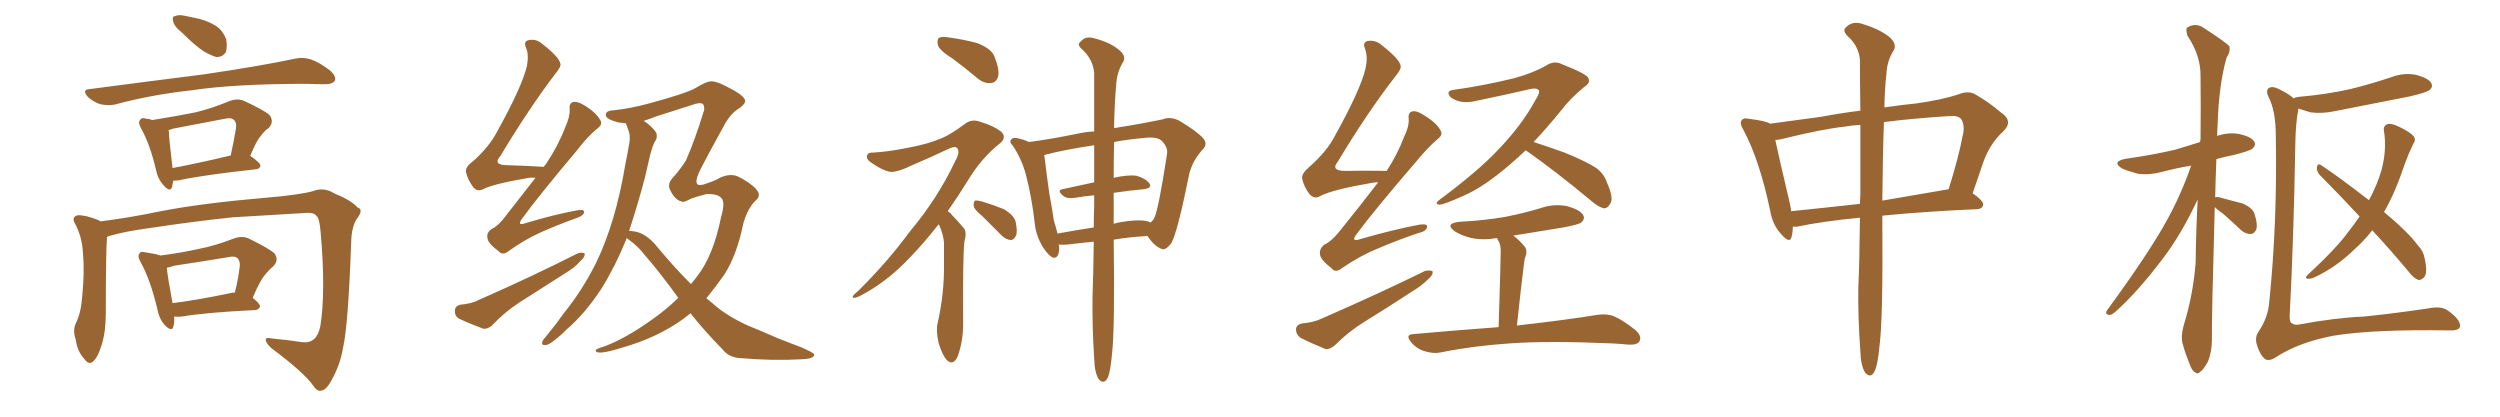 <svg xmlns="http://www.w3.org/2000/svg" xmlns:xlink="http://www.w3.org/1999/xlink" width="900" height="150"><path fill="#996633" padding="10" d="M65.33 11.57L65.33 11.57Q62.84 9.67 62.40 7.91L62.40 7.91Q61.82 6.01 62.84 5.86L62.84 5.86Q64.31 5.13 66.65 5.71L66.65 5.71Q68.26 6.01 70.17 6.45L70.17 6.45Q74.12 7.18 77.34 9.08L77.34 9.08Q80.13 10.69 81.45 14.21L81.45 14.21Q81.88 16.85 81.30 18.75L81.30 18.75Q80.13 20.65 77.78 20.51L77.78 20.51Q75.88 19.92 73.54 18.60L73.54 18.60Q70.31 16.55 65.33 11.57ZM32.23 32.08L32.23 32.08Q54.49 29.15 73.10 26.81L73.10 26.81Q94.04 23.73 106.35 21.09L106.35 21.09Q109.13 20.51 111.91 21.39L111.91 21.39Q114.99 22.41 118.95 25.49L118.95 25.49Q121.14 27.54 120.56 29.00L120.56 29.00Q119.82 30.32 117.04 30.32L117.04 30.32Q113.96 30.32 110.30 30.18L110.30 30.18Q84.38 30.18 68.85 32.52L68.85 32.52Q54.20 34.13 41.31 37.65L41.31 37.65Q38.82 38.09 36.04 37.50L36.04 37.50Q33.40 36.62 31.49 34.72L31.49 34.72Q29.44 32.23 32.23 32.08ZM62.40 65.04L62.40 65.04Q62.11 66.21 61.96 67.24L61.96 67.24Q61.23 69.58 58.59 66.36L58.59 66.36Q56.84 64.31 56.25 61.52L56.25 61.52Q54.05 52.00 50.83 46.29L50.83 46.29Q49.51 43.95 50.54 43.07L50.54 43.07Q50.98 42.19 52.73 42.77L52.73 42.77Q53.76 42.77 54.79 43.21L54.79 43.21Q63.28 41.89 70.46 40.43L70.46 40.43Q76.46 38.96 82.76 36.33L82.76 36.33Q85.55 35.30 87.89 36.33L87.89 36.33Q94.78 39.55 96.97 41.31L96.97 41.31Q98.88 43.80 96.68 46.14L96.68 46.14Q95.21 47.02 93.90 48.93L93.90 48.93Q92.29 50.68 90.09 56.10L90.09 56.10Q93.75 58.59 93.75 59.62L93.75 59.62Q93.60 60.79 92.14 60.94L92.14 60.94Q73.24 62.99 64.45 64.89L64.45 64.89Q63.28 65.04 62.40 65.04ZM62.11 60.50L62.11 60.50Q71.48 58.74 83.06 55.96L83.06 55.96Q84.08 51.42 84.96 46.14L84.96 46.14Q85.25 44.09 84.23 43.21L84.23 43.21Q83.20 42.19 80.86 42.77L80.86 42.77Q71.78 44.53 62.40 46.29L62.40 46.29Q61.23 46.73 60.64 46.88L60.64 46.88Q60.79 47.17 60.79 47.31L60.79 47.31Q60.79 49.51 62.11 60.50ZM38.53 85.25L38.53 85.25Q38.09 90.38 38.09 112.50L38.09 112.50Q38.09 119.53 36.62 124.07L36.62 124.07Q35.16 128.91 33.25 130.37L33.25 130.37Q31.79 131.25 30.47 129.35L30.47 129.35Q27.83 126.56 27.25 122.17L27.25 122.17Q26.07 118.95 27.39 116.16L27.39 116.16Q29.15 112.65 29.59 106.79L29.59 106.79Q30.47 98.00 29.88 91.26L29.88 91.26Q29.59 85.11 26.81 80.13L26.81 80.13Q25.78 78.08 27.98 77.49L27.98 77.49Q30.62 77.34 35.45 79.25L35.45 79.25Q36.04 79.54 36.18 79.69L36.18 79.69Q46.73 78.37 57.86 76.03L57.86 76.03Q73.10 73.10 95.65 71.19L95.65 71.19Q107.67 70.17 112.50 68.85L112.50 68.85Q116.60 67.24 120.26 69.58L120.26 69.58Q126.42 72.07 128.76 74.71L128.76 74.71Q131.10 75.44 128.32 78.96L128.32 78.96Q126.56 81.88 126.42 87.16L126.42 87.16Q125.39 116.89 123.49 125.24L123.49 125.24Q122.46 131.40 119.38 136.82L119.38 136.82Q117.48 140.48 115.58 140.63L115.58 140.63Q114.26 141.06 112.79 138.87L112.79 138.87Q109.57 134.18 97.56 125.24L97.56 125.24Q95.65 123.34 95.65 122.31L95.65 122.31Q95.65 121.29 98.00 121.88L98.00 121.88Q103.13 122.31 108.84 123.19L108.84 123.19Q113.96 123.78 115.28 117.63L115.28 117.63Q117.33 105.18 115.43 83.64L115.43 83.64Q114.99 78.37 113.96 77.78L113.96 77.78Q113.23 76.61 110.89 76.61L110.89 76.61Q93.31 77.64 83.94 78.22L83.94 78.22Q70.90 79.54 53.32 82.18L53.32 82.18Q44.82 83.35 39.84 84.81L39.84 84.81Q39.11 85.11 38.53 85.25ZM62.70 113.96L62.70 113.96Q62.84 116.16 62.40 117.63L62.40 117.63Q61.82 119.68 59.18 116.89L59.18 116.89Q57.28 114.70 56.69 111.47L56.69 111.47Q54.20 100.78 50.54 94.19L50.54 94.19Q49.37 92.14 50.24 91.26L50.24 91.26Q50.54 90.38 52.29 90.82L52.29 90.82Q56.25 91.41 57.71 91.99L57.71 91.99Q64.75 91.11 71.34 89.65L71.34 89.65Q77.49 88.48 84.23 85.84L84.23 85.84Q87.16 84.81 89.50 85.84L89.50 85.84Q96.39 89.21 98.73 91.11L98.73 91.11Q100.63 93.60 98.29 95.95L98.29 95.95Q96.83 97.12 95.36 99.02L95.36 99.02Q93.60 100.93 90.97 107.23L90.97 107.23Q93.60 109.28 93.60 110.30L93.60 110.30Q93.31 111.47 91.85 111.62L91.85 111.62Q73.83 112.50 65.48 113.96L65.48 113.96Q63.72 114.11 62.70 113.96ZM82.47 105.62L82.47 105.62L82.47 105.62Q83.50 105.32 84.52 105.32L84.52 105.32Q85.69 101.07 86.28 96.09L86.28 96.09Q86.57 94.04 85.55 93.02L85.55 93.02Q84.52 91.99 82.18 92.58L82.18 92.58Q72.51 94.19 62.70 95.65L62.70 95.65Q61.08 96.24 60.06 96.39L60.06 96.39Q60.35 99.76 62.11 109.13L62.11 109.13Q71.34 107.96 82.47 105.62ZM192.77 64.01L192.77 64.01Q191.46 63.87 190.43 64.01L190.43 64.01Q177.54 66.21 173.88 68.12L173.88 68.12Q171.83 69.14 170.36 67.38L170.36 67.38Q168.31 64.60 167.72 61.82L167.72 61.82Q167.58 59.91 170.36 58.01L170.36 58.01Q176.22 52.73 179.00 47.31L179.00 47.31Q187.94 31.20 189.70 23.73L189.70 23.73Q190.43 19.63 189.40 17.29L189.40 17.29Q188.38 14.94 190.14 14.50L190.14 14.50Q193.07 13.77 195.41 15.97L195.41 15.97Q201.27 20.51 201.71 22.85L201.71 22.85Q202.15 23.88 199.95 26.51L199.95 26.51Q190.28 39.26 180.18 56.10L180.18 56.10Q177.10 59.47 182.81 59.47L182.81 59.47Q188.67 59.62 195.70 60.06L195.70 60.06Q196.14 59.47 196.58 59.03L196.58 59.03Q201.12 52.15 203.47 45.85L203.47 45.85Q205.22 42.04 205.08 39.40L205.08 39.40Q204.79 37.21 206.25 36.77L206.25 36.77Q207.57 36.33 209.91 37.65L209.91 37.65Q214.60 40.43 216.06 43.21L216.06 43.21Q217.09 44.68 215.19 46.14L215.19 46.14Q211.52 49.07 207.42 54.49L207.42 54.49Q193.95 70.46 188.09 78.52L188.09 78.52Q185.74 81.59 189.40 80.27L189.40 80.27Q199.66 77.20 207.71 75.73L207.71 75.73Q210.64 75.15 210.21 76.61L210.21 76.61Q209.91 77.78 207.13 78.66L207.13 78.66Q200.98 80.86 194.68 83.64L194.68 83.64Q188.82 86.28 183.11 90.38L183.11 90.38Q180.91 92.14 179.44 90.38L179.44 90.38Q175.63 87.60 175.49 85.69L175.49 85.69Q175.05 83.79 176.95 82.47L176.95 82.47Q179.44 81.30 181.79 78.08L181.79 78.08Q187.50 70.75 192.77 64.01ZM165.53 109.72L165.53 109.72Q170.07 109.28 172.41 107.96L172.41 107.96Q192.33 99.17 207.86 91.26L207.86 91.26Q209.47 90.67 210.50 91.26L210.50 91.26Q210.64 92.58 208.89 94.04L208.89 94.04Q206.84 96.39 203.61 98.29L203.61 98.29Q195.41 103.56 187.06 108.84L187.06 108.84Q181.64 112.35 177.10 117.19L177.10 117.19Q175.49 118.51 174.02 118.36L174.02 118.36Q168.90 116.46 165.23 114.70L165.23 114.70Q163.62 113.67 163.77 111.77L163.77 111.77Q163.77 110.30 165.53 109.72ZM248.58 112.79L248.58 112.79Q247.27 113.82 245.95 114.84L245.95 114.84Q236.57 121.58 224.12 125.10L224.12 125.10Q214.89 128.03 214.45 126.27L214.45 126.27Q214.16 125.68 217.68 124.66L217.68 124.66Q225.44 121.73 234.81 114.99L234.81 114.99Q239.65 111.62 244.19 107.23L244.19 107.23Q237.30 97.71 231.88 91.55L231.88 91.55Q229.83 88.77 226.17 86.13L226.17 86.13Q225.73 85.84 225.59 85.69L225.59 85.69Q225.59 85.69 225.59 85.84L225.59 85.84Q221.63 95.65 216.65 103.71L216.65 103.71Q210.64 112.94 203.91 118.65L203.91 118.65Q202.15 120.56 199.80 122.31L199.80 122.31Q197.61 124.22 196.29 124.22L196.29 124.22Q194.82 124.37 195.26 122.90L195.26 122.90Q195.56 122.17 196.44 121.29L196.44 121.29Q199.95 117.04 203.17 112.50L203.17 112.50Q209.47 104.74 214.45 94.92L214.45 94.92Q217.97 87.74 220.75 78.52L220.75 78.52Q223.39 69.58 225.15 59.03L225.15 59.03Q226.03 54.79 226.61 51.12L226.61 51.12Q226.90 48.63 226.32 47.17L226.32 47.17Q225.73 45.41 225.29 44.38L225.29 44.38Q223.68 44.24 222.66 44.09L222.66 44.09Q218.26 42.92 218.12 41.60L218.12 41.60Q217.82 39.84 220.90 39.70L220.90 39.70Q226.76 39.11 233.79 37.21L233.79 37.21Q247.27 33.54 250.49 31.64L250.49 31.64Q254.15 29.44 255.62 29.30L255.62 29.30Q257.81 29.00 262.79 31.79L262.79 31.79Q268.80 34.86 268.21 36.77L268.21 36.77Q267.63 38.09 265.28 39.55L265.28 39.55Q263.09 41.02 261.18 44.24L261.18 44.24Q255.03 55.37 252.25 60.79L252.25 60.79Q248.88 67.53 252.98 66.50L252.98 66.50Q257.67 65.04 259.13 64.01L259.13 64.01Q262.65 62.40 265.43 63.43L265.43 63.43Q268.51 64.89 270.85 66.80L270.85 66.80Q273.05 68.55 273.19 70.02L273.19 70.02Q273.19 71.04 272.61 71.63L272.61 71.63Q269.38 74.41 267.63 80.27L267.63 80.27Q265.28 91.85 260.74 98.88L260.74 98.88Q257.52 103.42 254.30 107.37L254.30 107.37Q255.47 108.40 256.79 109.42L256.79 109.42Q261.47 113.67 269.53 117.33L269.53 117.33Q273.63 118.95 279.93 121.73L279.93 121.73Q284.33 123.49 288.28 124.95L288.28 124.95Q292.97 127.00 293.12 127.59L293.12 127.59Q293.26 129.20 288.28 129.35L288.28 129.35Q278.32 129.93 266.31 128.91L266.31 128.91Q262.35 128.61 260.16 125.83L260.16 125.83Q253.56 119.09 248.58 112.79ZM237.01 89.36L237.01 89.36L237.01 89.36Q242.87 96.39 248.73 102.25L248.73 102.25Q250.05 100.78 251.07 99.32L251.07 99.32Q256.79 91.99 259.57 78.22L259.57 78.22Q261.18 72.80 259.72 71.34L259.72 71.34Q258.40 69.73 254.30 69.87L254.30 69.87Q250.34 70.90 248.88 71.48L248.88 71.48Q246.97 72.51 246.09 72.66L246.09 72.66Q245.07 72.66 243.75 71.78L243.75 71.78Q242.29 70.61 241.26 68.41L241.26 68.41Q240.09 66.21 242.29 63.87L242.29 63.87Q244.63 61.38 246.97 57.71L246.97 57.71Q250.34 49.95 253.13 40.72L253.13 40.72Q253.86 39.26 253.27 37.79L253.27 37.79Q252.83 36.77 250.49 37.35L250.49 37.35Q240.82 40.43 236.28 41.89L236.28 41.89Q233.64 42.92 231.74 43.51L231.74 43.51Q234.67 45.41 236.13 47.61L236.13 47.61Q237.01 49.37 235.55 51.27L235.55 51.27Q234.67 53.32 234.08 55.66L234.08 55.66Q233.20 59.47 232.18 63.87L232.18 63.87Q229.69 73.39 226.46 83.20L226.46 83.20Q226.90 83.06 227.49 83.20L227.49 83.20Q232.47 83.50 237.01 89.36ZM342.92 21.09L342.92 21.09Q338.23 18.16 337.65 16.26L337.65 16.26Q337.21 14.21 338.09 13.62L338.09 13.62Q338.96 13.04 341.60 13.48L341.60 13.48Q347.02 14.21 351.86 15.53L351.86 15.53Q356.98 17.58 358.01 20.36L358.01 20.36Q359.91 25.20 359.33 27.54L359.33 27.54Q358.59 29.74 356.84 29.88L356.84 29.88Q354.35 30.18 352.00 28.27L352.00 28.27Q347.31 24.32 342.92 21.09ZM337.94 80.71L337.94 80.71Q332.52 87.60 327.69 92.58L327.69 92.58Q319.19 101.66 309.38 106.64L309.38 106.64Q307.47 107.52 307.03 107.08L307.03 107.08Q306.59 106.64 308.79 104.88L308.79 104.88Q319.48 94.34 327.54 83.35L327.54 83.35Q337.50 71.48 343.80 58.15L343.80 58.15Q345.70 54.79 344.68 53.47L344.68 53.47Q344.09 52.44 341.75 53.47L341.75 53.47Q334.28 56.98 327.69 59.77L327.69 59.77Q324.90 61.23 321.83 61.82L321.83 61.82Q319.34 62.40 313.92 58.74L313.92 58.74Q311.72 57.42 312.16 55.96L312.16 55.96Q312.45 54.79 314.36 54.93L314.36 54.93Q319.78 54.64 326.95 53.17L326.95 53.17Q333.98 51.86 338.09 50.10L338.09 50.10Q341.60 48.93 347.46 44.53L347.46 44.53Q349.95 42.63 353.17 43.95L353.17 43.95Q357.71 45.26 360.50 47.46L360.50 47.46Q362.40 49.51 360.21 51.42L360.21 51.42Q353.32 56.84 348.49 64.89L348.49 64.89Q344.68 71.04 341.16 76.03L341.16 76.03Q342.19 76.61 342.77 77.49L342.77 77.49Q344.53 79.25 346.88 82.03L346.88 82.03Q348.19 83.35 347.17 87.01L347.17 87.01Q346.58 92.43 346.73 116.75L346.73 116.75Q346.73 122.75 344.82 128.17L344.82 128.17Q343.21 131.84 340.87 129.64L340.87 129.64Q339.40 128.17 337.94 123.63L337.94 123.63Q336.91 119.24 337.50 116.60L337.50 116.60Q339.99 105.62 339.84 94.92L339.84 94.92Q339.84 91.26 339.84 87.30L339.84 87.30Q339.55 84.23 338.09 81.01L338.09 81.01Q337.94 80.86 337.94 80.71ZM353.76 77.93L353.76 77.93Q350.68 75.44 350.54 74.12L350.54 74.12Q350.39 72.80 350.98 72.22L350.98 72.22Q351.71 72.07 353.47 72.51L353.47 72.51Q357.71 73.83 361.38 75.29L361.38 75.29Q365.04 77.49 365.63 79.83L365.63 79.83Q366.36 83.35 365.77 84.81L365.77 84.81Q365.04 86.28 364.01 86.43L364.01 86.43Q362.11 86.28 360.64 84.81L360.64 84.81Q356.98 81.15 353.76 77.93ZM393.75 87.01L393.75 87.01Q389.06 87.45 384.23 88.04L384.23 88.04Q382.47 88.18 381.15 88.04L381.15 88.04Q381.30 88.48 381.30 89.06L381.30 89.06Q381.30 93.31 378.96 92.72L378.96 92.72Q377.49 91.99 375.59 89.21L375.59 89.21Q372.95 84.96 372.51 80.42L372.51 80.42Q371.48 71.19 369.29 62.70L369.29 62.70Q367.68 56.98 364.60 52.44L364.60 52.44Q363.13 50.98 364.16 50.10L364.16 50.10Q364.75 49.51 365.77 49.66L365.77 49.66Q368.26 50.10 370.46 51.12L370.46 51.12Q378.22 50.10 387.60 48.19L387.60 48.19Q390.82 47.46 393.90 47.31L393.90 47.31Q393.90 34.28 393.90 26.22L393.90 26.22Q393.46 21.24 389.36 17.58L389.36 17.58Q387.60 15.97 389.06 14.94L389.06 14.94Q390.67 13.04 393.31 13.62L393.31 13.62Q399.32 15.09 402.54 17.72L402.54 17.72Q405.47 19.92 404.44 22.12L404.44 22.12Q401.95 26.07 401.81 30.91L401.81 30.91Q401.22 36.77 401.07 46.14L401.07 46.14Q404.15 45.56 407.23 45.12L407.23 45.12Q413.82 43.95 418.80 42.92L418.80 42.92Q421.14 41.89 424.37 43.36L424.37 43.36Q430.81 47.17 433.15 49.80L433.15 49.80Q434.91 51.86 433.01 53.76L433.01 53.76Q429.49 57.57 428.17 62.40L428.17 62.40L428.17 62.40Q423.93 83.50 421.73 87.45L421.73 87.45Q419.38 90.53 417.92 89.50L417.92 89.50Q415.43 88.48 413.09 84.96L413.09 84.96Q407.23 85.25 400.93 86.28L400.93 86.28Q401.37 118.07 400.34 127.29L400.34 127.29Q399.76 133.59 398.88 135.79L398.88 135.79Q397.56 138.57 395.65 136.67L395.65 136.67Q394.04 134.33 393.90 129.05L393.90 129.05Q393.16 117.33 393.31 106.64L393.31 106.64Q393.60 99.32 393.75 87.01ZM400.93 69.43L400.93 69.43Q400.93 74.71 400.93 80.57L400.93 80.57Q402.10 80.13 403.42 79.98L403.42 79.98Q409.28 78.96 412.50 79.54L412.50 79.54Q413.53 79.69 414.11 80.13L414.11 80.13Q415.14 79.39 415.58 78.37L415.58 78.37Q417.04 75.44 420.12 55.52L420.12 55.52Q420.56 53.17 418.36 50.83L418.36 50.83Q416.75 49.07 411.77 49.66L411.77 49.66Q405.62 50.24 401.07 51.12L401.07 51.12Q400.93 56.98 400.93 64.01L400.93 64.01Q406.05 62.84 409.13 63.28L409.13 63.28Q412.35 64.16 413.82 66.06L413.82 66.06Q414.84 67.68 411.77 68.12L411.77 68.12Q406.64 68.55 400.93 69.43ZM393.90 65.63L393.90 65.63L393.90 65.63Q393.90 58.45 393.90 52.29L393.90 52.29Q383.06 53.91 375.88 55.81L375.88 55.81Q376.03 56.10 376.03 56.54L376.03 56.54Q376.76 62.70 377.78 69.87L377.78 69.87Q378.81 75.29 379.39 79.39L379.39 79.39Q380.13 81.74 380.71 84.08L380.71 84.08Q387.01 82.91 393.75 81.88L393.75 81.88Q393.75 78.08 393.90 74.12L393.90 74.12Q393.90 72.07 393.90 70.31L393.90 70.31Q390.38 70.61 387.16 71.19L387.16 71.19Q384.23 71.63 382.91 70.61L382.91 70.61Q380.27 68.55 382.47 68.12L382.47 68.12Q388.04 66.94 393.90 65.63ZM496.14 65.63L496.14 65.63Q495.12 65.63 494.24 65.77L494.24 65.77Q479.59 68.26 475.20 70.61L475.20 70.61Q473.29 71.78 471.53 70.02L471.53 70.02Q469.34 67.24 468.75 64.16L468.75 64.16Q468.60 62.40 471.39 60.06L471.39 60.06Q477.69 54.49 480.47 49.07L480.47 49.07Q489.84 32.23 491.60 24.61L491.60 24.61Q492.48 20.51 491.46 17.72L491.46 17.72Q490.43 15.38 492.19 14.79L492.19 14.79Q495.26 14.21 497.61 16.41L497.61 16.41Q503.76 21.24 504.20 23.58L504.20 23.58Q504.64 24.76 502.29 27.54L502.29 27.54Q492.19 40.58 481.64 58.15L481.64 58.15Q478.86 61.52 484.28 61.52L484.28 61.52Q491.16 61.38 499.22 61.52L499.22 61.52Q503.17 55.37 505.37 49.51L505.37 49.51Q507.28 45.70 507.13 42.92L507.13 42.92Q506.84 40.58 508.30 40.14L508.30 40.14Q509.77 39.70 512.11 41.16L512.11 41.16Q517.09 44.09 518.55 46.88L518.55 46.88Q519.58 48.49 517.68 49.95L517.68 49.95Q513.87 53.17 509.47 58.59L509.47 58.59Q494.82 75.59 488.53 84.08L488.53 84.08Q485.89 87.45 489.99 85.99L489.99 85.99Q501.71 82.62 511.08 80.86L511.08 80.86Q514.16 80.42 513.72 81.88L513.72 81.88Q513.28 83.35 510.50 83.94L510.50 83.94Q503.47 86.28 496.29 89.36L496.29 89.36Q489.70 91.99 483.11 96.53L483.11 96.53Q480.76 98.44 479.30 96.53L479.30 96.53Q475.34 93.46 475.20 91.55L475.20 91.55Q474.90 89.50 476.81 88.04L476.81 88.04Q479.30 86.87 481.93 83.64L481.93 83.64Q489.40 74.41 496.14 65.63ZM468.60 116.46L468.60 116.46Q473.14 116.02 475.78 114.70L475.78 114.70Q496.58 105.62 512.99 97.56L512.99 97.56Q514.89 97.12 515.77 97.71L515.77 97.71Q515.92 99.02 514.16 100.49L514.16 100.49Q511.67 102.98 508.45 104.88L508.45 104.88Q499.95 110.45 491.16 115.87L491.16 115.87Q485.45 119.38 480.47 124.37L480.47 124.37Q478.71 125.83 477.25 125.68L477.25 125.68Q471.83 123.49 468.16 121.58L468.16 121.58Q466.55 120.41 466.55 118.51L466.55 118.51Q466.70 116.89 468.60 116.46ZM549.32 54.05L549.32 54.05Q543.90 59.18 538.62 63.28L538.62 63.28Q532.32 68.12 526.90 70.46L526.90 70.46Q519.73 73.68 518.26 73.68L518.26 73.68Q516.06 73.54 518.41 71.78L518.41 71.78Q532.03 61.67 539.21 54.05L539.21 54.05Q547.85 45.12 552.83 35.89L552.83 35.89Q554.44 33.40 554.00 32.52L554.00 32.52Q553.13 31.49 550.78 32.08L550.78 32.08Q542.72 33.98 532.03 36.18L532.03 36.18Q525.88 37.79 522.22 35.01L522.22 35.01Q520.31 32.81 523.10 32.37L523.10 32.37Q533.79 30.91 545.21 28.13L545.21 28.13Q552.10 26.22 556.64 23.58L556.64 23.58Q559.57 21.68 562.35 23.14L562.35 23.14Q571.73 26.81 571.88 28.27L571.88 28.27Q572.61 29.88 570.26 31.35L570.26 31.35Q565.14 35.60 562.06 39.70L562.06 39.70Q557.08 45.85 552.10 51.12L552.10 51.12Q556.64 52.59 563.23 54.93L563.23 54.93Q571.14 58.15 574.66 60.50L574.66 60.50Q577.44 62.55 578.47 65.63L578.47 65.63Q581.10 71.48 579.64 73.39L579.64 73.39Q578.76 75 577.44 75L577.44 75Q575.39 74.56 572.75 72.22L572.75 72.22Q559.86 61.52 549.61 54.35L549.61 54.35Q549.32 54.20 549.32 54.05ZM539.50 117.77L539.50 117.77L539.50 117.77Q540.23 94.34 540.23 91.55L540.23 91.55Q540.38 88.92 539.79 87.45L539.79 87.45Q539.36 86.57 538.92 85.69L538.92 85.69Q534.08 86.57 529.69 85.69L529.69 85.69Q526.17 84.81 523.83 83.35L523.83 83.35Q519.73 80.42 525.59 79.83L525.59 79.83Q534.23 79.39 541.85 78.08L541.85 78.08Q548.58 76.76 554.88 74.85L554.88 74.85Q559.57 73.24 564.40 74.27L564.40 74.27Q568.95 75.59 569.97 77.49L569.97 77.49Q570.70 78.81 569.24 80.13L569.24 80.13Q568.21 80.86 562.79 81.88L562.79 81.88Q553.56 83.35 544.78 84.81L544.78 84.81Q546.97 86.43 548.88 88.77L548.88 88.77Q550.05 90.38 549.02 92.72L549.02 92.72Q548.73 93.90 548.58 95.36L548.58 95.36Q547.41 104.74 546.09 117.19L546.09 117.19Q564.11 115.14 574.80 113.38L574.80 113.38Q578.17 112.79 580.96 113.82L580.96 113.82Q584.33 115.28 588.72 118.80L588.72 118.80Q591.21 121.00 590.19 122.90L590.19 122.90Q589.45 124.22 586.23 124.07L586.23 124.07Q583.45 123.78 580.37 123.63L580.37 123.63Q557.23 122.61 543.46 123.63L543.46 123.63Q530.27 124.51 518.70 126.86L518.70 126.86Q516.06 127.44 512.84 126.42L512.84 126.42Q509.91 125.54 508.01 123.19L508.01 123.19Q505.66 120.41 508.89 120.26L508.89 120.26Q525.29 118.80 539.50 117.77ZM669.58 78.37L669.58 78.37Q655.96 79.69 647.02 81.59L647.02 81.59Q646.00 81.59 645.41 81.59L645.41 81.59Q645.41 83.79 644.97 85.25L644.97 85.25Q644.38 87.89 641.31 84.38L641.31 84.38Q638.09 81.01 637.21 75.59L637.21 75.59Q633.40 57.57 627.69 46.88L627.69 46.88Q626.07 44.24 627.10 43.21L627.10 43.21Q627.69 42.33 629.59 42.77L629.59 42.77Q635.74 43.51 637.21 44.53L637.21 44.53Q644.97 43.51 655.66 42.04L655.66 42.04Q662.55 40.72 669.73 39.84L669.73 39.84Q669.58 28.71 669.58 21.53L669.58 21.53Q669.14 16.55 665.04 12.89L665.04 12.89Q663.13 10.84 664.60 9.81L664.60 9.81Q666.50 7.76 669.58 8.35L669.58 8.35Q676.17 10.25 679.83 13.04L679.83 13.04Q682.91 15.53 681.88 17.87L681.88 17.87Q679.25 21.97 679.10 26.81L679.10 26.81Q678.52 31.64 678.37 38.67L678.37 38.67Q684.23 37.79 690.09 37.21L690.09 37.21Q699.17 35.89 705.03 33.98L705.03 33.98Q708.84 32.37 711.62 34.28L711.62 34.28Q716.16 36.91 720.26 40.43L720.26 40.43Q724.95 43.51 721.29 47.17L721.29 47.17Q716.16 51.86 713.82 58.89L713.82 58.89Q712.06 64.16 710.16 69.58L710.16 69.58Q714.11 72.36 713.96 73.68L713.96 73.68Q713.67 75.15 711.91 75.29L711.91 75.29Q692.29 76.17 677.64 77.64L677.64 77.64Q677.64 77.93 677.64 78.08L677.64 78.08Q677.93 114.84 676.61 124.66L676.61 124.66Q676.03 130.96 675 133.30L675 133.30Q673.68 136.52 671.48 134.18L671.48 134.18Q669.87 131.69 669.73 126.42L669.73 126.42Q668.85 114.55 668.99 103.56L668.99 103.56Q669.43 94.63 669.58 78.37ZM669.73 70.46L669.73 70.46Q669.73 56.10 669.73 44.97L669.73 44.97Q666.65 45.12 664.31 45.56L664.31 45.56Q656.10 46.44 641.89 49.95L641.89 49.95Q640.14 50.39 639.11 50.39L639.11 50.39Q640.43 56.69 644.38 73.39L644.38 73.39Q644.68 74.71 644.82 76.03L644.82 76.03Q656.40 74.85 669.58 73.39L669.58 73.39Q669.58 71.92 669.73 70.46ZM678.22 43.95L678.22 43.95L678.22 43.95Q677.78 55.81 677.64 72.22L677.64 72.22Q688.77 70.31 701.51 68.12L701.51 68.12Q705.03 56.84 706.49 49.22L706.49 49.22Q707.52 45.26 706.05 42.92L706.05 42.92Q705.03 41.60 702.25 41.75L702.25 41.75Q688.48 42.63 678.22 43.95ZM797.31 74.56L797.31 74.56Q796.14 116.31 796.29 122.17L796.29 122.17Q796.29 126.71 794.82 130.22L794.82 130.22Q793.21 133.15 792.19 133.74L792.19 133.74Q791.16 134.91 790.28 134.03L790.28 134.03Q789.11 133.59 788.23 130.96L788.23 130.96Q786.77 127.44 785.89 124.22L785.89 124.22Q784.86 121.29 786.33 116.46L786.33 116.46Q789.55 105.91 790.43 94.48L790.43 94.48Q790.58 82.76 791.16 71.78L791.16 71.78Q785.30 84.38 778.56 93.16L778.56 93.16Q769.63 105.03 761.57 112.21L761.57 112.21Q760.25 113.38 759.38 113.38L759.38 113.38Q757.62 113.23 758.50 111.77L758.50 111.77Q773.58 91.11 779.88 79.69L779.88 79.69Q785.16 70.17 788.82 59.62L788.82 59.62Q783.54 60.50 778.56 61.82L778.56 61.82Q773.73 63.13 769.63 62.55L769.63 62.55Q766.26 61.67 763.92 60.64L763.92 60.64Q759.96 58.15 765.38 57.13L765.38 57.13Q774.90 55.81 782.96 53.91L782.96 53.91Q787.50 52.59 792.04 51.12L792.04 51.12Q792.04 50.39 792.19 50.24L792.19 50.24Q792.33 38.23 792.19 27.54L792.19 27.54Q792.33 20.07 787.50 12.89L787.50 12.89Q786.77 10.55 787.35 9.96L787.35 9.96Q790.43 7.91 793.65 10.25L793.65 10.25Q801.56 15.38 802.59 16.70L802.59 16.70Q803.03 18.60 801.56 20.80L801.56 20.80Q798.78 30.47 798.34 44.97L798.34 44.97Q798.19 47.02 798.19 48.93L798.19 48.93Q801.86 47.61 805.96 48.19L805.96 48.19Q810.50 49.22 811.52 50.98L811.52 50.98Q812.26 52.15 810.94 53.47L810.94 53.47Q809.91 54.35 804.05 55.81L804.05 55.81Q800.98 56.40 797.90 57.28L797.90 57.28Q797.61 64.45 797.46 71.04L797.46 71.04Q798.19 70.75 799.51 71.19L799.51 71.19Q803.61 72.22 807.28 73.24L807.28 73.24Q811.08 74.85 811.67 77.20L811.67 77.20Q812.84 80.71 812.26 82.62L812.26 82.62Q811.52 84.08 810.50 84.23L810.50 84.23Q808.59 84.38 806.84 82.91L806.84 82.91Q803.47 79.69 800.24 76.90L800.24 76.90Q798.34 75.59 797.31 74.56ZM825.73 35.45L825.73 35.45Q826.17 35.01 827.64 34.86L827.64 34.86Q837.60 33.98 846.09 32.08L846.09 32.08Q853.71 30.18 860.74 27.83L860.74 27.83Q865.28 26.07 869.82 26.95L869.82 26.95Q874.22 28.13 875.24 29.88L875.24 29.88Q875.98 31.35 874.66 32.37L874.66 32.37Q873.78 33.25 867.48 34.72L867.48 34.72Q853.86 37.35 840.67 39.99L840.67 39.99Q835.84 41.02 831.74 40.43L831.74 40.43Q829.25 39.70 827.49 39.11L827.49 39.11Q827.34 39.26 827.34 39.70L827.34 39.70Q826.46 44.24 826.32 51.42L826.32 51.42Q825.73 86.43 824.27 113.82L824.27 113.82Q824.27 116.31 825.29 116.46L825.29 116.46Q826.17 117.19 828.08 116.75L828.08 116.75Q840.67 114.40 850.93 113.96L850.93 113.96Q861.18 112.94 874.07 111.04L874.07 111.04Q879.05 110.01 881.40 111.91L881.40 111.91Q885.64 114.99 885.64 117.33L885.64 117.33Q885.50 119.09 881.84 118.95L881.84 118.95Q854.30 118.51 840.09 120.85L840.09 120.85Q827.64 123.19 819.29 128.61L819.29 128.61Q816.80 130.22 815.33 129.20L815.33 129.20Q813.72 127.88 812.70 124.80L812.70 124.80Q811.52 121.73 812.99 119.53L812.99 119.53Q816.50 114.40 816.94 108.69L816.94 108.69Q819.87 79.83 819.29 48.93L819.29 48.93Q819.29 39.84 816.65 34.86L816.65 34.86Q815.63 32.81 816.65 31.79L816.65 31.79Q817.97 30.76 820.75 32.23L820.75 32.23Q824.27 33.98 825.73 35.45ZM854.00 82.91L854.00 82.91L854.00 82.91Q851.07 86.72 847.41 89.94L847.41 89.94Q840.97 96.24 833.06 99.90L833.06 99.90Q831.59 100.49 830.57 100.34L830.57 100.34Q829.69 100.05 830.71 99.02L830.71 99.02Q841.26 89.21 845.36 83.50L845.36 83.50Q847.56 80.71 849.46 77.93L849.46 77.93Q841.85 69.73 835.11 62.99L835.11 62.99Q833.94 61.67 834.08 60.21L834.08 60.21Q834.38 58.74 835.40 59.33L835.40 59.33Q841.85 63.57 852.83 72.07L852.83 72.07Q855.91 66.36 857.37 61.08L857.37 61.08Q859.28 53.91 858.25 47.31L858.25 47.31Q857.81 45.26 859.57 44.68L859.57 44.68Q860.74 44.24 863.82 45.70L863.82 45.70Q867.92 47.75 868.95 49.07L868.95 49.07Q869.82 50.39 868.80 51.71L868.80 51.71Q867.19 55.08 865.87 58.59L865.87 58.59Q862.21 69.58 858.25 76.32L858.25 76.32Q866.89 83.50 870.56 88.48L870.56 88.48Q872.46 90.38 872.90 93.16L872.90 93.16Q874.07 98.44 872.61 99.90L872.61 99.90Q871.58 100.93 870.56 100.78L870.56 100.78Q868.80 100.05 867.04 97.71L867.04 97.71Q860.30 89.65 854.00 82.91Z"/></svg>
